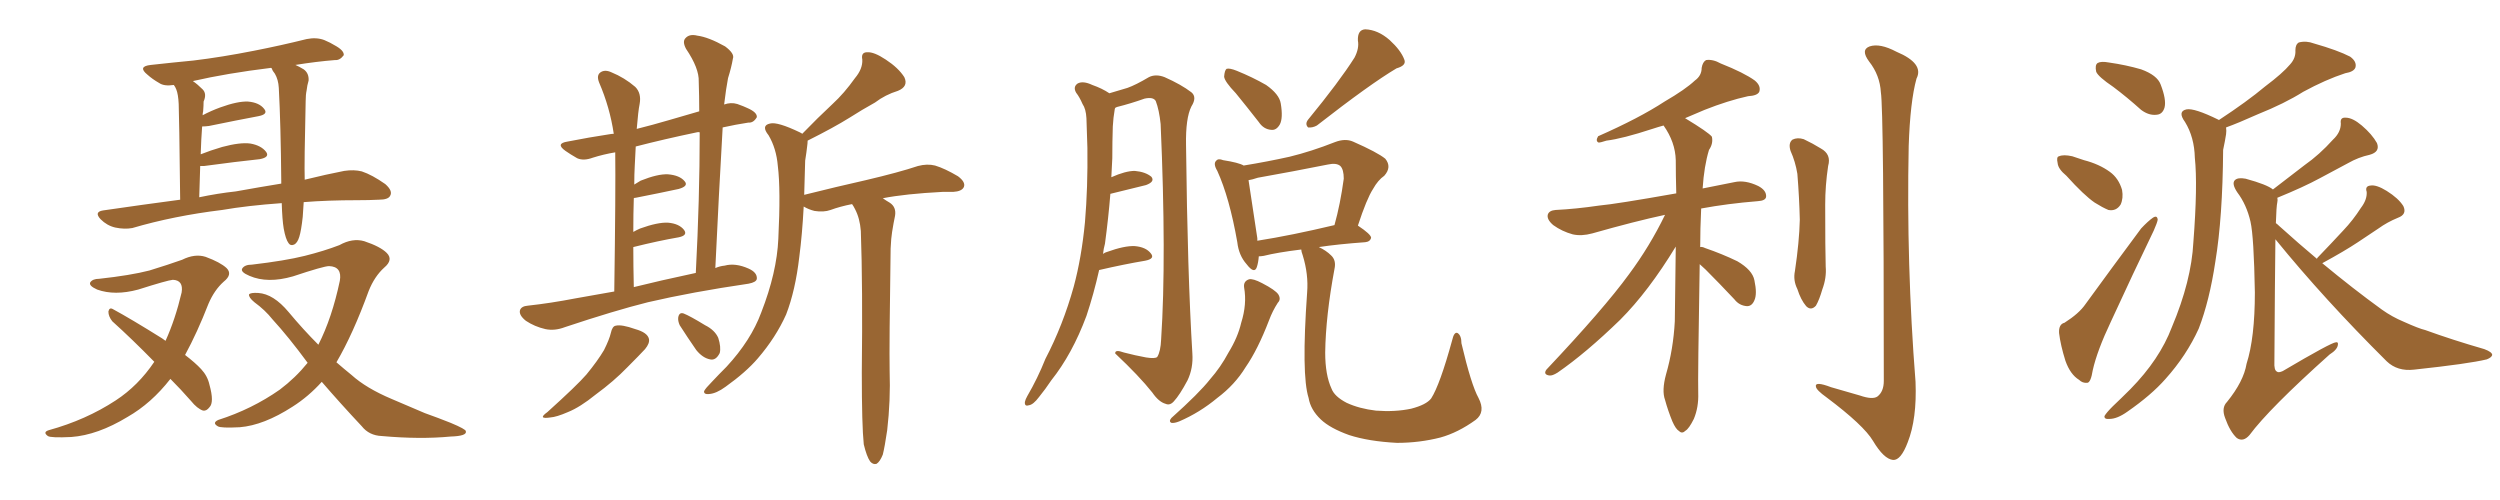 <svg xmlns="http://www.w3.org/2000/svg" xmlns:xlink="http://www.w3.org/1999/xlink" width="750" height="150"><path fill="#996633" padding="10" d="M91.11 60.64L91.11 60.64Q90.97 62.70 90.82 65.04L90.82 65.04Q90.38 69.14 89.79 71.04L89.79 71.04Q89.21 72.95 88.18 73.39L88.18 73.39Q87.16 73.83 86.57 72.95L86.57 72.95Q85.69 71.78 85.11 68.55L85.11 68.55Q84.67 65.92 84.52 60.94L84.52 60.94Q74.27 61.67 66.65 62.99L66.65 62.99Q52.15 64.75 39.70 68.41L39.70 68.41Q37.35 68.85 34.57 68.26L34.57 68.26Q32.08 67.68 30.18 65.77L30.18 65.77Q28.13 63.57 30.91 63.13L30.91 63.13Q42.92 61.38 54.05 59.91L54.05 59.91Q53.76 34.28 53.61 31.20L53.61 31.20Q53.47 28.27 52.88 26.81L52.88 26.81Q52.59 26.07 52.15 25.49L52.15 25.49Q49.22 25.93 47.75 24.90L47.75 24.90Q45.70 23.73 44.24 22.41L44.24 22.41Q41.16 19.92 45.26 19.48L45.26 19.48Q51.86 18.75 58.01 18.16L58.01 18.16Q66.50 17.14 76.17 15.23L76.17 15.23Q84.38 13.62 91.99 11.72L91.99 11.72Q94.92 11.13 97.27 12.01L97.27 12.01Q99.32 12.89 100.20 13.48L100.20 13.48Q103.27 15.09 103.13 16.55L103.13 16.55Q101.95 18.16 100.49 18.02L100.49 18.02Q94.92 18.46 88.62 19.48L88.62 19.48Q89.65 19.92 91.11 20.80L91.11 20.80Q92.72 21.97 92.58 24.17L92.58 24.17Q92.14 25.63 91.99 27.10L91.99 27.10Q91.70 28.42 91.70 30.32L91.70 30.32Q91.26 48.93 91.41 53.76L91.41 53.76Q91.41 53.76 91.41 53.91L91.41 53.91Q98.00 52.29 103.27 51.27L103.27 51.27Q106.20 50.83 108.54 51.42L108.54 51.42Q111.62 52.44 115.58 55.22L115.58 55.22Q117.92 57.28 117.04 58.74L117.04 58.74Q116.46 59.91 113.67 59.91L113.67 59.91Q110.74 60.06 107.23 60.06L107.23 60.06Q98.29 60.06 91.11 60.64ZM70.75 57.42L70.75 57.42Q78.08 56.10 84.38 55.08L84.38 55.08Q84.38 54.49 84.38 54.35L84.38 54.35Q84.23 37.35 83.64 26.37L83.64 26.37Q83.50 23.88 82.47 22.12L82.47 22.12Q81.74 21.24 81.59 20.65L81.59 20.65Q81.45 20.36 81.30 20.36L81.30 20.36Q68.12 21.97 57.86 24.32L57.86 24.32Q59.33 25.34 60.79 26.81L60.79 26.81Q62.11 28.13 61.08 30.47L61.08 30.47Q61.08 31.64 60.94 33.40L60.94 33.40Q60.79 33.98 60.79 34.57L60.79 34.57Q63.28 33.25 66.06 32.23L66.06 32.23Q71.34 30.32 74.41 30.47L74.41 30.47Q77.78 30.76 79.25 32.67L79.25 32.67Q80.57 34.28 77.49 34.86L77.49 34.86Q71.19 36.04 62.70 37.79L62.70 37.79Q61.52 37.94 60.64 37.94L60.64 37.94Q60.35 41.75 60.21 46.29L60.21 46.29Q63.13 45.12 66.65 44.09L66.65 44.09Q72.07 42.63 75.15 43.07L75.15 43.07Q78.37 43.65 79.83 45.56L79.83 45.56Q81.01 47.17 77.93 47.75L77.93 47.75Q70.90 48.49 61.23 49.80L61.23 49.80Q60.50 49.80 60.06 49.80L60.06 49.80Q59.91 54.20 59.77 59.18L59.77 59.18Q65.33 58.01 70.75 57.42ZM51.12 113.67L51.12 113.67Q45.41 121.00 38.23 125.10L38.23 125.10Q29.30 130.52 21.39 131.10L21.39 131.10Q15.23 131.40 14.36 130.81L14.36 130.81Q12.74 129.64 14.65 129.05L14.65 129.05Q25.78 125.98 34.72 120.12L34.72 120.12Q41.46 115.72 46.29 108.54L46.29 108.54Q39.55 101.66 33.69 96.39L33.69 96.39Q32.52 94.92 32.52 93.46L32.52 93.46Q32.81 92.14 33.84 92.72L33.84 92.72Q39.26 95.65 48.63 101.51L48.63 101.51Q49.07 101.81 49.66 102.25L49.66 102.25Q52.59 95.80 54.49 87.74L54.49 87.74Q55.08 84.08 51.86 83.94L51.86 83.94Q50.24 84.08 41.46 86.87L41.46 86.87Q34.42 88.77 29.15 86.87L29.15 86.87Q26.51 85.69 27.10 84.67L27.10 84.67Q27.83 83.64 29.74 83.64L29.74 83.64Q39.11 82.62 44.82 81.15L44.82 81.15Q50.54 79.39 54.64 77.93L54.64 77.93Q58.45 76.03 61.67 77.05L61.67 77.05Q66.06 78.66 67.97 80.42L67.97 80.42Q69.87 82.32 67.09 84.52L67.09 84.52Q64.31 87.01 62.55 91.11L62.55 91.11Q59.18 99.76 55.52 106.49L55.52 106.49Q58.59 108.84 60.35 110.74L60.35 110.74Q62.26 112.79 62.84 115.43L62.84 115.43Q64.31 120.70 62.84 122.17L62.84 122.17Q61.96 123.34 60.94 123.19L60.94 123.19Q59.18 122.61 57.28 120.26L57.28 120.26Q54.20 116.75 51.12 113.67ZM92.29 108.84L92.29 108.84L92.29 108.84Q86.57 101.07 81.74 95.80L81.74 95.80Q79.54 93.02 76.32 90.67L76.32 90.67Q74.56 89.21 74.71 88.33L74.71 88.33Q75.15 87.74 77.49 87.89L77.49 87.89Q82.03 88.18 86.57 93.60L86.57 93.60Q90.97 98.88 95.51 103.42L95.51 103.42Q99.61 95.36 101.95 84.23L101.95 84.23Q102.69 79.98 98.73 79.83L98.73 79.83Q97.12 79.83 87.89 82.91L87.89 82.91Q80.27 85.11 74.85 82.76L74.85 82.76Q72.07 81.59 72.66 80.57L72.66 80.57Q73.39 79.39 75.59 79.39L75.59 79.39Q85.55 78.22 91.41 76.76L91.41 76.76Q97.27 75.29 101.81 73.54L101.81 73.54Q105.76 71.34 109.28 72.36L109.28 72.36Q114.11 73.97 116.02 75.88L116.02 75.88Q118.07 77.93 115.28 80.27L115.28 80.27Q112.35 82.91 110.60 87.30L110.60 87.30Q105.91 100.20 100.93 108.69L100.93 108.69Q103.13 110.60 105.47 112.50L105.47 112.50Q109.86 116.46 117.48 119.68L117.48 119.68Q121.14 121.29 127.44 123.93L127.44 123.93Q131.54 125.39 135.21 126.86L135.21 126.86Q139.75 128.76 139.75 129.35L139.75 129.35Q140.19 130.81 135.21 130.96L135.21 130.96Q125.98 131.84 114.55 130.81L114.55 130.81Q110.74 130.66 108.54 127.88L108.54 127.88Q101.95 120.85 96.53 114.55L96.53 114.55Q92.58 118.95 87.74 122.02L87.74 122.02Q79.10 127.59 71.92 128.17L71.92 128.17Q66.21 128.47 65.33 127.88L65.33 127.88Q63.57 126.86 65.48 125.98L65.48 125.98Q75.59 122.75 83.94 116.89L83.94 116.89Q88.62 113.38 92.29 108.84ZM184.28 87.45L184.28 87.45Q184.72 56.84 184.57 45.70L184.57 45.70Q181.05 46.29 177.83 47.31L177.83 47.31Q175.05 48.34 173.14 47.46L173.14 47.46Q171.09 46.29 169.63 45.26L169.63 45.26Q166.55 43.07 170.21 42.48L170.21 42.48Q176.95 41.16 182.81 40.28L182.81 40.28Q183.54 40.14 184.13 40.14L184.13 40.14Q182.96 32.23 179.74 24.76L179.74 24.76Q178.86 22.56 180.18 21.68L180.18 21.68Q181.49 20.80 183.40 21.68L183.40 21.68Q187.35 23.29 190.58 26.07L190.58 26.07Q192.48 27.98 191.89 31.20L191.89 31.20Q191.46 33.25 191.02 38.67L191.02 38.67Q195.70 37.50 200.68 36.04L200.68 36.04Q205.22 34.72 209.77 33.40L209.77 33.40Q209.77 28.86 209.62 24.46L209.62 24.46Q209.77 20.51 205.81 14.65L205.81 14.65Q204.64 12.45 205.66 11.43L205.66 11.43Q206.84 10.11 209.18 10.69L209.18 10.69Q212.55 11.13 217.53 13.92L217.53 13.92Q220.46 16.11 219.87 17.58L219.87 17.58Q219.43 20.21 218.41 23.44L218.41 23.44Q217.82 26.51 217.24 31.35L217.24 31.35Q219.29 30.62 221.19 31.20L221.19 31.20Q223.24 31.93 224.12 32.37L224.12 32.37Q227.20 33.69 227.05 35.16L227.05 35.16Q226.03 36.91 224.56 36.77L224.56 36.77Q220.75 37.35 216.80 38.23L216.80 38.23Q215.63 58.45 214.60 80.42L214.60 80.42Q215.92 79.83 217.38 79.69L217.38 79.69Q220.61 78.81 224.56 80.57L224.56 80.57Q227.20 81.74 227.05 83.64L227.05 83.64Q226.90 84.67 224.56 85.11L224.56 85.11Q207.57 87.60 194.38 90.67L194.38 90.67Q184.42 93.16 169.48 98.14L169.48 98.14Q166.41 99.32 163.62 98.73L163.62 98.73Q160.40 98.00 157.76 96.24L157.76 96.24Q155.57 94.48 156.01 93.02L156.01 93.02Q156.45 91.85 158.35 91.70L158.35 91.70Q165.09 90.97 172.71 89.50L172.71 89.50Q175.78 88.92 184.28 87.45ZM190.14 86.13L190.14 86.13Q197.75 84.23 208.74 81.88L208.74 81.88Q209.91 59.62 209.91 39.70L209.91 39.70Q209.47 39.55 209.03 39.70L209.03 39.70Q199.22 41.75 190.72 43.95L190.72 43.95Q190.58 46.44 190.43 49.66L190.43 49.66Q190.28 52.29 190.28 55.37L190.28 55.37Q191.16 54.79 192.19 54.20L192.19 54.20Q197.31 52.15 200.39 52.29L200.39 52.29Q203.91 52.59 205.37 54.35L205.37 54.35Q206.69 55.81 203.61 56.69L203.61 56.69Q198.19 57.86 190.72 59.33L190.72 59.33Q190.28 59.33 190.14 59.47L190.14 59.47Q189.99 64.16 189.99 69.58L189.99 69.58Q191.02 68.99 192.04 68.55L192.04 68.55Q197.31 66.65 200.39 66.80L200.39 66.80Q203.76 67.09 205.22 68.99L205.22 68.99Q206.40 70.61 203.61 71.19L203.61 71.19Q197.61 72.22 189.99 74.12L189.99 74.12Q189.99 79.83 190.14 86.13ZM183.25 99.90L183.25 99.90Q183.69 97.85 184.72 97.71L184.72 97.71Q186.47 97.27 190.58 98.73L190.58 98.73Q194.24 99.76 194.68 101.66L194.68 101.66Q194.97 102.98 193.51 104.74L193.51 104.74Q191.89 106.49 188.23 110.16L188.23 110.16Q184.13 114.40 178.71 118.36L178.71 118.36Q174.02 122.17 170.36 123.63L170.36 123.63Q166.99 125.10 165.09 125.24L165.09 125.24Q161.13 125.83 164.21 123.63L164.21 123.63Q173.14 115.58 175.93 112.35L175.93 112.35Q179.30 108.25 181.20 105.03L181.20 105.03Q182.81 101.81 183.25 99.90ZM203.91 97.56L203.91 97.56Q203.32 96.24 203.47 95.21L203.47 95.21Q203.76 93.60 205.08 94.04L205.08 94.04Q206.98 94.78 211.52 97.56L211.52 97.56Q214.45 99.02 215.48 101.37L215.48 101.37Q216.36 104.15 215.92 105.91L215.92 105.91Q214.75 108.25 212.99 107.81L212.99 107.81Q210.79 107.37 208.89 105.03L208.89 105.03Q206.25 101.22 203.91 97.56ZM259.13 133.30L259.13 133.30L259.13 133.30Q258.54 127.73 258.54 111.77L258.54 111.77Q258.84 85.99 258.25 69.29L258.25 69.29Q257.96 65.48 256.49 62.70L256.49 62.70Q256.05 61.82 255.62 61.23L255.62 61.23Q251.95 61.96 249.17 62.99L249.17 62.99Q247.12 63.72 244.34 63.28L244.34 63.28Q242.58 62.84 241.11 61.96L241.11 61.96Q240.67 70.31 239.79 77.05L239.79 77.05Q238.62 87.16 235.84 94.34L235.84 94.34Q232.76 101.22 227.34 107.52L227.34 107.52Q223.83 111.62 217.68 116.02L217.68 116.02Q214.89 118.07 212.70 118.21L212.70 118.21Q211.08 118.36 211.23 117.33L211.23 117.33Q211.67 116.46 213.57 114.55L213.57 114.55Q215.63 112.35 217.97 110.01L217.97 110.01Q225.29 102.10 228.37 93.75L228.37 93.75Q233.06 81.74 233.50 71.63L233.50 71.63Q234.23 56.84 233.35 49.80L233.35 49.80Q232.91 44.53 230.57 40.58L230.57 40.58Q228.22 37.65 231.01 37.06L231.01 37.06Q233.20 36.47 239.94 39.70L239.94 39.70Q240.53 39.99 240.67 40.14L240.67 40.14Q245.36 35.30 249.76 31.20L249.76 31.20Q253.27 27.98 256.49 23.44L256.49 23.44Q258.84 20.65 258.69 17.87L258.69 17.87Q258.25 15.67 260.16 15.67L260.16 15.67Q262.21 15.53 265.72 17.87L265.72 17.87Q269.53 20.36 271.29 23.14L271.29 23.14Q272.61 25.93 269.38 27.25L269.38 27.25Q265.58 28.42 262.50 30.76L262.50 30.76Q258.54 32.96 254.88 35.30L254.88 35.30Q250.20 38.23 242.29 42.19L242.29 42.19Q242.29 42.92 242.14 43.95L242.14 43.95Q241.99 45.41 241.55 48.19L241.55 48.19Q241.41 53.47 241.26 58.45L241.26 58.45Q251.22 55.96 259.72 54.05L259.72 54.05Q269.68 51.71 275.39 49.80L275.39 49.80Q278.17 49.07 280.52 49.66L280.52 49.66Q283.45 50.54 287.40 52.88L287.40 52.88Q289.75 54.64 289.16 56.10L289.16 56.10Q288.57 57.42 285.94 57.57L285.94 57.57Q284.47 57.57 282.71 57.57L282.71 57.57Q271.58 58.15 264.84 59.47L264.84 59.47Q265.87 60.21 266.89 60.79L266.89 60.79Q268.95 62.11 268.51 64.75L268.51 64.75Q268.07 66.80 267.63 69.58L267.63 69.58Q267.33 71.34 267.19 74.56L267.19 74.56Q266.75 103.56 266.89 111.18L266.89 111.18Q267.19 120.12 266.16 129.05L266.16 129.05Q265.43 134.03 264.84 136.38L264.84 136.38Q263.96 138.57 262.94 139.16L262.94 139.16Q261.91 139.45 261.04 138.43L261.04 138.43Q260.01 136.96 259.13 133.30ZM329.74 81.01L329.74 81.01Q328.13 88.18 325.93 94.78L325.93 94.78Q321.68 106.20 315.38 114.11L315.38 114.11Q313.62 116.75 311.72 119.09L311.72 119.09Q309.96 121.44 308.64 121.58L308.64 121.58Q307.32 122.02 307.47 120.56L307.47 120.56Q307.62 119.82 308.20 118.80L308.20 118.80Q311.28 113.53 313.62 107.67L313.62 107.67Q318.90 97.56 322.12 85.99L322.12 85.99Q324.46 77.34 325.49 66.65L325.49 66.65Q326.37 56.25 326.22 44.38L326.22 44.38Q326.07 39.55 325.93 35.45L325.93 35.45Q325.78 32.67 324.76 31.20L324.76 31.20Q323.88 29.15 322.85 27.83L322.85 27.83Q321.83 26.07 323.29 25.05L323.29 25.05Q324.90 24.17 327.69 25.49L327.69 25.49Q330.62 26.51 332.81 27.98L332.81 27.98Q336.33 26.95 338.23 26.37L338.23 26.37Q340.72 25.49 344.68 23.14L344.68 23.14Q346.73 22.12 349.37 23.14L349.37 23.14Q354.35 25.34 357.42 27.69L357.42 27.69Q359.18 29.15 357.42 31.93L357.42 31.93Q355.66 35.45 355.81 43.51L355.81 43.51Q356.25 82.18 357.71 106.05L357.71 106.05Q358.01 110.45 356.25 114.11L356.25 114.11Q353.91 118.51 352.15 120.41L352.15 120.41Q350.98 121.73 349.66 121.14L349.66 121.14Q347.61 120.56 345.70 117.77L345.70 117.77Q341.75 112.79 334.57 106.05L334.57 106.05Q334.42 104.74 337.21 105.76L337.21 105.76Q340.58 106.64 343.80 107.23L343.80 107.23Q346.58 107.67 347.17 107.08L347.17 107.08Q348.19 105.47 348.34 101.81L348.34 101.81Q349.95 77.34 348.19 37.21L348.19 37.21Q347.75 32.96 346.73 30.32L346.73 30.32Q346.00 29.00 343.36 29.59L343.36 29.59Q339.26 31.05 335.16 32.08L335.16 32.08Q334.72 32.23 334.57 32.37L334.57 32.37Q334.42 32.67 334.42 32.81L334.42 32.81Q333.98 35.30 333.84 37.94L333.84 37.94Q333.69 42.48 333.69 47.46L333.69 47.46Q333.54 50.39 333.40 53.17L333.40 53.17Q337.65 51.27 340.43 51.27L340.43 51.27Q343.65 51.56 345.41 53.03L345.41 53.03Q346.58 54.49 343.80 55.52L343.80 55.52Q338.96 56.69 333.11 58.15L333.11 58.15Q332.52 65.48 331.49 73.10L331.49 73.10Q331.05 74.71 330.91 76.17L330.91 76.17Q331.49 75.73 332.08 75.59L332.08 75.59Q337.35 73.68 340.43 73.83L340.43 73.83Q343.80 74.12 345.26 76.03L345.26 76.03Q346.58 77.64 343.51 78.22L343.51 78.22Q337.35 79.25 329.74 81.01ZM370.75 27.98L370.75 27.98Q367.38 24.46 367.24 23.00L367.24 23.00Q367.38 21.09 367.97 20.65L367.97 20.65Q368.85 20.36 371.04 21.24L371.04 21.24Q375.73 23.14 379.83 25.49L379.83 25.49Q383.79 28.27 384.23 31.05L384.23 31.05Q384.96 35.45 383.94 37.35L383.94 37.35Q382.91 39.11 381.45 38.96L381.45 38.96Q379.10 38.82 377.64 36.62L377.64 36.62Q373.97 31.93 370.75 27.98ZM406.35 17.29L406.35 17.29Q407.81 14.50 407.37 12.16L407.37 12.16Q407.23 8.94 409.57 8.79L409.57 8.79Q413.38 8.94 416.89 12.01L416.89 12.01Q420.26 15.09 421.29 17.87L421.29 17.87Q422.02 19.63 418.95 20.51L418.95 20.51Q411.04 25.20 395.07 37.65L395.07 37.65Q393.75 38.38 392.43 38.23L392.43 38.23Q391.41 37.21 392.43 35.89L392.43 35.89Q401.81 24.46 406.35 17.29ZM373.24 86.28L373.24 86.28Q372.95 84.38 374.71 83.79L374.71 83.79Q375.88 83.50 378.66 84.96L378.66 84.96Q382.62 87.01 383.50 88.33L383.50 88.33Q384.38 89.79 383.35 90.82L383.35 90.82Q381.74 93.31 380.71 96.09L380.71 96.09Q377.34 104.88 373.68 110.16L373.68 110.16Q370.46 115.43 365.19 119.38L365.19 119.38Q359.91 123.78 353.76 126.42L353.76 126.42Q352.29 127.00 351.42 126.86L351.42 126.86Q350.54 126.42 351.42 125.39L351.42 125.39Q359.77 117.92 362.99 113.82L362.99 113.82Q366.21 110.16 368.55 105.76L368.55 105.76Q371.34 101.22 372.36 96.83L372.36 96.83Q374.12 91.26 373.24 86.28ZM443.55 119.38L443.55 119.38Q445.75 123.63 442.68 125.98L442.68 125.98Q437.40 129.79 432.13 131.25L432.13 131.25Q425.83 132.86 419.09 132.86L419.09 132.86Q410.60 132.42 404.74 130.52L404.74 130.52Q399.02 128.47 396.24 125.83L396.24 125.83Q393.16 122.90 392.58 119.38L392.58 119.38Q390.38 112.50 392.14 87.74L392.14 87.74Q392.58 82.32 390.82 76.61L390.82 76.61Q390.38 75.44 390.38 74.85L390.38 74.85Q383.20 75.73 379.10 76.76L379.10 76.76Q378.22 76.90 377.64 76.90L377.64 76.90Q377.49 78.81 377.05 80.13L377.05 80.13Q376.32 82.32 373.97 79.25L373.97 79.25Q371.63 76.61 371.19 72.66L371.19 72.66Q368.85 59.33 365.19 51.27L365.19 51.27Q363.87 49.07 364.89 48.19L364.89 48.19Q365.48 47.46 366.94 48.05L366.94 48.05Q371.63 48.78 373.10 49.66L373.10 49.66Q380.27 48.49 386.87 47.02L386.87 47.02Q393.46 45.41 400.49 42.63L400.49 42.63Q403.56 41.46 405.91 42.48L405.91 42.48Q413.23 45.70 415.58 47.61L415.58 47.61Q417.63 50.10 415.28 52.73L415.28 52.73Q413.38 54.05 411.91 56.69L411.91 56.69Q410.01 59.62 407.37 67.68L407.37 67.68Q411.33 70.31 411.33 71.34L411.33 71.34Q411.04 72.51 409.57 72.66L409.57 72.66Q401.51 73.24 395.65 74.12L395.65 74.12Q397.85 75.15 399.32 76.61L399.32 76.61Q400.93 78.08 400.34 80.71L400.34 80.71Q397.71 94.78 397.56 105.76L397.56 105.76Q397.56 112.50 399.46 116.60L399.46 116.60Q400.34 118.95 404.00 120.85L404.00 120.85Q407.81 122.61 412.79 123.19L412.79 123.19Q418.51 123.63 423.34 122.61L423.34 122.61Q427.88 121.44 429.35 119.53L429.35 119.53Q431.98 115.43 435.64 102.10L435.64 102.10Q436.23 99.46 437.26 99.90L437.26 99.90Q438.43 100.63 438.43 102.98L438.43 102.98Q441.36 115.43 443.55 119.38ZM377.20 72.22L377.20 72.22L377.20 72.22Q387.45 70.61 400.34 67.53L400.34 67.53Q402.10 61.23 403.13 53.61L403.13 53.61Q403.13 50.83 402.10 49.80L402.10 49.80Q400.93 48.78 398.29 49.37L398.29 49.37Q388.04 51.42 377.34 53.32L377.34 53.32Q375.59 53.91 374.56 54.05L374.56 54.05Q375.29 58.59 377.20 71.48L377.20 71.48Q377.20 71.78 377.20 72.22ZM509.91 79.25L509.91 79.25Q509.33 113.38 509.47 117.92L509.47 117.92Q509.62 122.17 508.15 125.68L508.15 125.68Q506.69 128.61 505.66 129.20L505.66 129.20Q504.64 130.22 503.76 129.35L503.76 129.35Q502.73 128.76 501.71 126.42L501.71 126.42Q500.39 123.19 499.51 119.97L499.51 119.97Q498.49 117.19 499.80 112.35L499.80 112.35Q502.00 104.74 502.44 96.39L502.44 96.39Q502.59 84.67 502.73 73.97L502.73 73.97Q494.53 87.45 486.04 95.95L486.04 95.95Q475.78 105.91 467.29 111.77L467.29 111.77Q465.67 112.79 464.79 112.65L464.79 112.65Q462.89 112.35 463.92 110.89L463.92 110.89Q481.20 92.58 488.67 82.32L488.67 82.32Q494.97 73.83 499.51 64.45L499.51 64.45Q490.58 66.36 477.69 70.02L477.69 70.02Q474.46 70.90 471.83 70.31L471.83 70.31Q468.60 69.43 465.97 67.53L465.97 67.53Q463.92 65.77 464.36 64.31L464.36 64.31Q464.79 63.13 466.70 62.99L466.70 62.99Q472.71 62.70 479.74 61.67L479.74 61.67Q484.72 61.23 502.88 58.01L502.88 58.01Q502.73 52.59 502.73 48.05L502.73 48.05Q502.59 42.63 499.07 37.65L499.07 37.65Q497.46 38.09 495.70 38.67L495.70 38.67Q486.77 41.60 481.93 42.19L481.93 42.19Q480.18 42.77 479.59 42.77L479.59 42.77Q478.56 42.33 479.44 40.87L479.44 40.87Q491.75 35.45 499.37 30.47L499.37 30.47Q505.66 26.81 508.45 24.17L508.45 24.17Q510.50 22.71 510.50 20.36L510.50 20.36Q510.79 18.60 511.82 18.02L511.82 18.02Q513.87 17.72 516.21 19.04L516.21 19.04Q523.24 21.83 526.46 24.17L526.46 24.17Q528.37 25.78 527.78 27.54L527.78 27.54Q527.20 28.71 524.41 28.86L524.41 28.86Q518.41 30.18 511.38 32.96L511.38 32.96Q508.59 34.13 505.52 35.45L505.52 35.45Q512.55 39.70 513.57 41.02L513.57 41.02Q514.01 43.07 512.70 44.97L512.70 44.97Q511.23 49.80 510.79 56.54L510.79 56.54Q515.04 55.66 520.31 54.64L520.31 54.64Q523.54 53.91 527.49 55.81L527.49 55.81Q529.98 57.13 529.83 59.03L529.83 59.03Q529.69 60.21 527.34 60.35L527.34 60.35Q518.26 61.08 510.35 62.55L510.35 62.55Q510.06 68.70 510.06 74.12L510.06 74.12Q510.64 73.97 511.52 74.41L511.52 74.41Q516.65 76.17 521.19 78.37L521.19 78.37Q525.73 81.01 526.32 84.08L526.32 84.08Q527.20 88.18 526.32 90.09L526.32 90.09Q525.59 91.85 524.12 91.85L524.12 91.85Q521.78 91.70 520.31 89.79L520.31 89.79Q515.77 84.96 511.67 80.86L511.67 80.86Q510.50 79.83 509.91 79.25ZM537.16 45.26L537.16 45.26Q536.43 42.92 537.74 41.89L537.74 41.89Q539.21 41.16 541.11 41.75L541.11 41.75Q543.90 43.07 546.24 44.53L546.24 44.53Q549.46 46.29 548.44 49.80L548.44 49.80Q547.56 55.66 547.56 61.38L547.56 61.38Q547.56 75.15 547.71 79.98L547.71 79.98Q548.00 83.35 546.68 86.87L546.68 86.87Q545.80 89.94 544.78 91.70L544.78 91.70Q543.31 93.31 541.85 91.85L541.85 91.85Q540.23 89.94 539.21 86.72L539.21 86.72Q537.89 84.08 538.48 81.30L538.48 81.30Q539.79 72.51 539.94 65.92L539.94 65.92Q539.79 59.33 539.21 52.15L539.21 52.15Q538.62 48.49 537.16 45.26ZM564.26 27.69L564.26 27.69L564.26 27.69Q563.96 22.56 560.74 18.46L560.74 18.46Q558.11 14.94 560.89 13.92L560.89 13.92Q563.96 12.89 568.95 15.53L568.95 15.53Q577.29 19.04 574.95 23.58L574.95 23.58Q573.05 30.47 572.61 43.80L572.61 43.80Q571.88 79.25 574.66 114.55L574.66 114.55Q575.10 125.68 572.31 132.71L572.31 132.71Q570.26 138.13 567.92 137.99L567.92 137.99Q565.14 137.70 561.91 132.28L561.91 132.28Q559.13 127.59 548.00 119.24L548.00 119.24Q544.92 117.04 544.78 116.02L544.78 116.02Q544.34 114.26 549.32 116.16L549.32 116.16Q553.42 117.33 557.96 118.65L557.96 118.65Q561.77 119.97 563.23 118.95L563.23 118.95Q565.14 117.48 565.14 114.26L565.14 114.26Q565.14 33.11 564.26 27.69ZM633.98 26.07L633.98 26.07Q629.44 23.00 628.86 21.53L628.86 21.53Q628.42 19.48 629.30 18.90L629.30 18.90Q630.32 18.31 632.67 18.75L632.67 18.75Q637.79 19.48 642.33 20.80L642.33 20.80Q647.17 22.56 648.19 25.34L648.19 25.34Q649.95 29.88 649.37 32.23L649.37 32.23Q648.78 34.28 647.02 34.42L647.02 34.42Q644.68 34.72 642.33 32.96L642.33 32.96Q638.09 29.15 633.98 26.07ZM619.92 52.73L619.92 52.73Q617.43 50.68 617.29 48.93L617.29 48.93Q616.85 47.02 617.72 46.88L617.72 46.88Q619.04 46.29 621.68 46.88L621.68 46.88Q623.44 47.46 625.20 48.05L625.20 48.05Q629.74 49.22 632.96 51.56L632.96 51.56Q635.60 53.47 636.62 56.98L636.62 56.98Q637.06 59.47 636.18 61.38L636.18 61.38Q634.86 63.43 632.52 62.99L632.52 62.99Q630.76 62.26 628.42 60.79L628.42 60.79Q625.20 58.59 619.92 52.73ZM619.34 96.83L619.34 96.83Q623.73 94.04 625.63 91.26L625.63 91.26Q633.40 80.57 642.33 68.55L642.33 68.55Q644.38 66.36 645.85 65.33L645.85 65.33Q647.17 64.45 647.31 65.92L647.31 65.92Q647.17 66.80 646.14 69.14L646.14 69.14Q639.99 81.88 633.25 96.53L633.25 96.53Q629.15 105.18 627.83 111.04L627.83 111.04Q627.25 114.70 626.22 114.84L626.22 114.84Q624.76 114.99 623.73 113.96L623.73 113.96Q621.09 112.35 619.63 108.25L619.63 108.25Q618.16 103.56 617.72 99.90L617.72 99.90Q617.58 97.27 619.34 96.83ZM665.63 36.04L665.63 36.04Q674.12 30.47 679.54 25.93L679.54 25.93Q684.81 21.97 687.01 19.34L687.01 19.34Q688.77 17.43 688.62 15.09L688.62 15.09Q688.62 13.33 689.65 12.74L689.65 12.74Q691.85 12.16 694.19 13.04L694.19 13.04Q701.37 15.09 705.03 16.99L705.03 16.99Q707.08 18.46 706.64 20.21L706.64 20.21Q706.20 21.53 703.56 21.97L703.56 21.97Q697.71 23.88 690.97 27.54L690.97 27.54Q685.40 31.05 677.34 34.28L677.34 34.28Q671.48 36.91 667.82 38.23L667.82 38.23Q667.97 39.26 667.82 40.28L667.82 40.28Q667.53 42.19 666.94 44.97L666.94 44.97Q666.80 65.19 664.60 78.52L664.60 78.52Q662.84 90.23 659.62 98.58L659.62 98.58Q655.96 106.64 649.66 113.67L649.66 113.67Q645.41 118.51 638.23 123.49L638.23 123.49Q635.16 125.68 632.81 125.68L632.81 125.68Q631.20 125.83 631.35 124.80L631.35 124.80Q631.93 123.78 633.84 121.88L633.84 121.88Q636.33 119.53 639.11 116.75L639.11 116.75Q647.90 107.81 651.56 98.14L651.56 98.14Q657.42 84.23 658.01 72.66L658.01 72.66Q659.33 55.66 658.45 47.31L658.45 47.31Q658.30 41.16 655.52 36.62L655.52 36.62Q653.17 33.40 655.96 32.81L655.96 32.81Q658.30 32.37 665.48 35.89L665.48 35.89Q665.63 35.89 665.63 36.04ZM695.07 77.64L695.07 77.64L695.07 77.64Q695.21 77.34 695.36 77.20L695.36 77.20Q699.32 73.10 702.98 69.14L702.98 69.14Q705.91 66.06 708.25 62.40L708.25 62.40Q710.16 59.91 710.01 57.57L710.01 57.57Q709.42 55.81 711.18 55.66L711.18 55.66Q712.94 55.37 716.02 57.28L716.02 57.28Q719.53 59.47 721.00 61.82L721.00 61.82Q722.17 64.31 719.38 65.33L719.38 65.33Q716.16 66.65 713.53 68.55L713.53 68.55Q710.60 70.46 707.37 72.66L707.37 72.66Q703.42 75.29 696.68 78.96L696.68 78.96Q706.05 86.72 714.55 92.87L714.55 92.87Q717.63 95.07 721.14 96.53L721.14 96.53Q725.68 98.58 727.59 99.02L727.59 99.02Q735.64 101.95 745.31 104.74L745.31 104.74Q747.66 105.62 747.66 106.49L747.66 106.49Q747.51 107.23 746.04 107.81L746.04 107.81Q740.63 109.13 724.22 110.89L724.22 110.89Q719.24 111.47 716.02 108.40L716.02 108.40Q697.27 89.79 682.62 71.78L682.62 71.78Q682.47 83.79 682.32 108.54L682.32 108.54Q682.18 111.04 683.06 111.47L683.06 111.47Q683.50 111.91 684.81 111.33L684.81 111.33Q699.46 102.69 700.78 102.69L700.78 102.69Q701.51 102.54 701.37 103.42L701.37 103.42Q701.22 104.88 698.88 106.35L698.88 106.35Q680.71 122.61 674.85 130.52L674.85 130.52Q672.95 132.71 671.04 131.40L671.04 131.40Q668.99 129.49 667.53 125.39L667.53 125.39Q666.36 122.31 668.12 120.56L668.12 120.56Q673.10 114.40 673.97 109.13L673.97 109.13Q676.46 101.37 676.46 87.74L676.46 87.74Q676.17 71.04 675.15 66.50L675.15 66.50Q673.97 61.38 671.19 57.71L671.19 57.71Q669.43 55.08 670.46 54.05L670.46 54.05Q671.34 53.17 673.68 53.61L673.68 53.61Q680.13 55.37 681.88 56.84L681.88 56.84Q686.87 53.03 691.41 49.51L691.41 49.51Q695.80 46.44 699.90 41.89L699.90 41.89Q702.25 39.70 702.25 37.06L702.25 37.06Q701.95 35.16 703.71 35.30L703.71 35.30Q705.76 35.30 708.54 37.65L708.54 37.65Q711.62 40.28 713.09 42.92L713.09 42.92Q714.11 45.56 710.89 46.44L710.89 46.44Q707.52 47.17 704.44 48.93L704.44 48.93Q700.34 51.12 695.95 53.47L695.95 53.47Q691.11 56.10 683.20 59.33L683.20 59.33Q683.35 60.06 683.20 60.64L683.20 60.64Q682.91 61.96 682.76 66.94L682.76 66.94Q683.20 67.24 683.79 67.82L683.79 67.82Q689.65 73.10 695.07 77.64Z"/></svg>